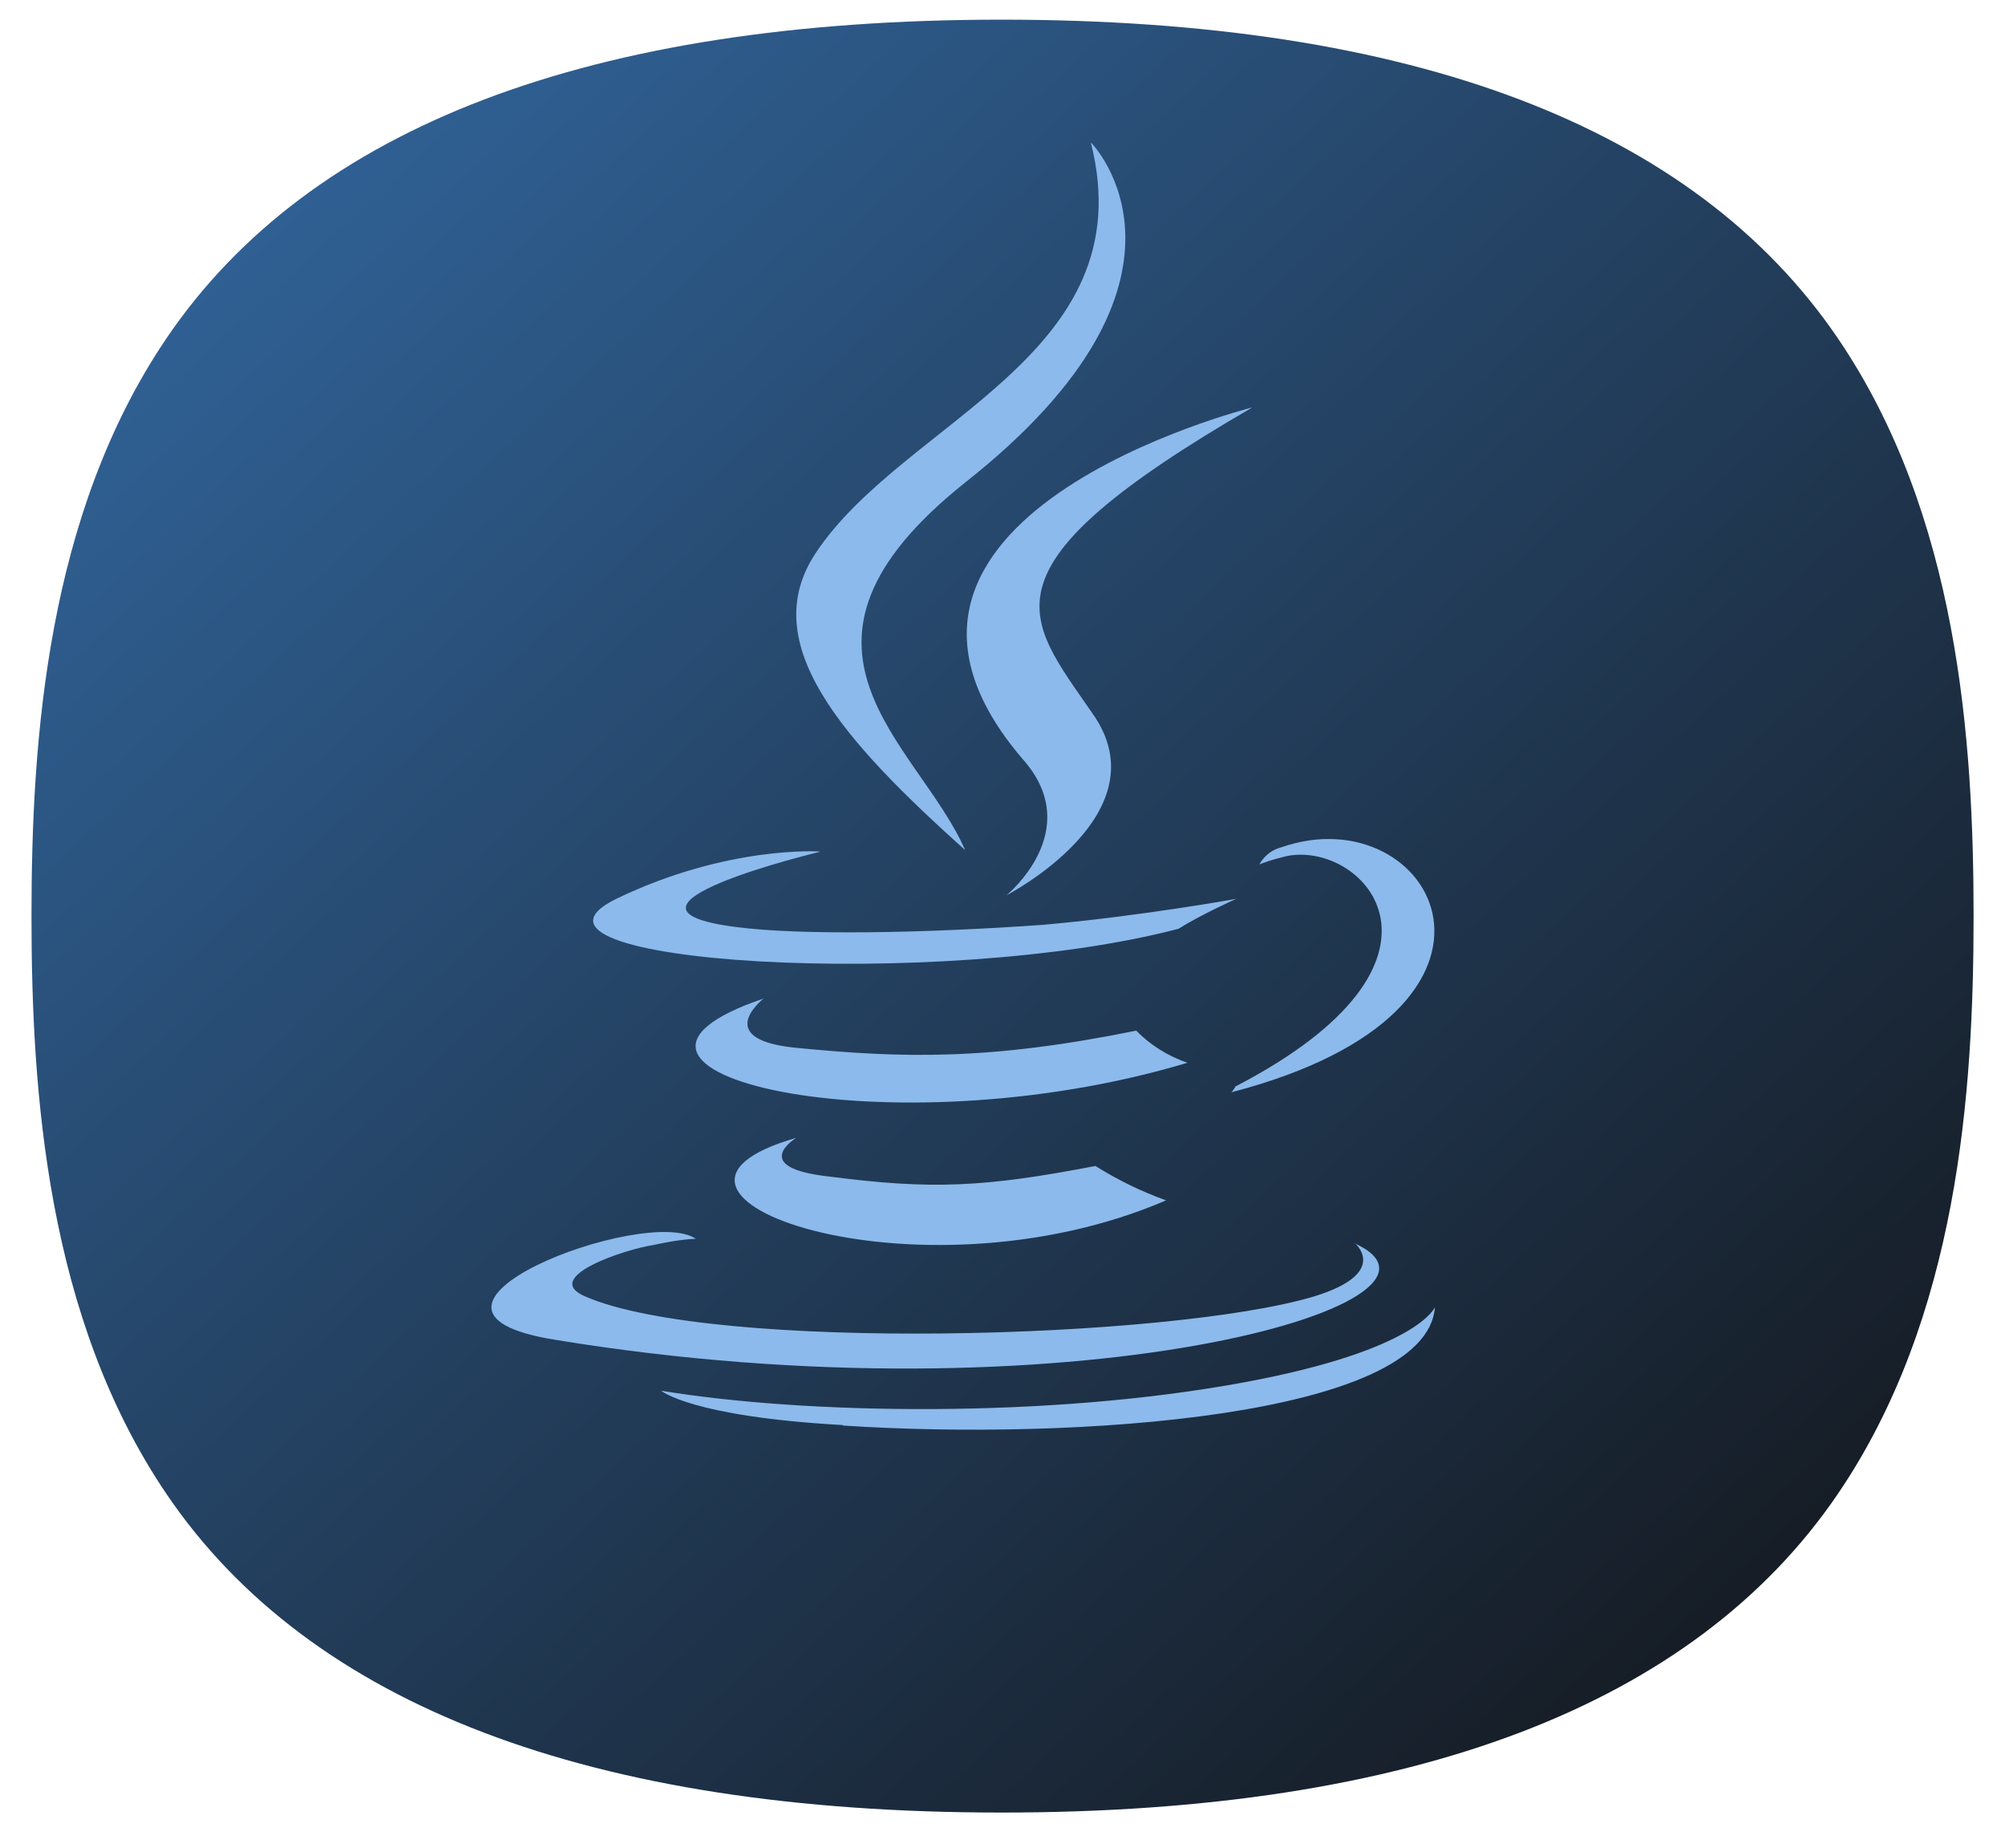 <svg width="51" height="47" viewBox="0 0 51 47" fill="none" xmlns="http://www.w3.org/2000/svg">
<path d="M46.738 38.011C43.079 43.378 35.923 46.1 25.474 46.1L25.457 46.1C15.023 46.097 7.885 43.374 4.242 38.008C1.192 33.515 0.801 27.788 0.801 23.3C0.801 18.813 1.192 13.086 4.242 8.593C7.885 3.226 15.023 0.504 25.457 0.5L25.477 0.5C35.926 0.5 43.079 3.221 46.738 8.589C49.807 13.091 50.201 18.816 50.201 23.3C50.201 27.784 49.807 33.508 46.738 38.011Z" fill="url(#paint0_linear_2206_9442)"/>
<path d="M20.254 28.94C20.254 28.94 18.999 29.701 21.125 29.928C23.68 30.258 25.036 30.201 27.863 29.655C28.428 30.008 29.027 30.303 29.66 30.53C23.295 33.269 15.246 30.371 20.254 28.94ZM19.44 25.383C19.44 25.383 18.084 26.417 20.198 26.645C22.967 26.917 25.149 26.974 28.903 26.213C29.265 26.588 29.717 26.86 30.203 27.031C22.538 29.326 13.946 27.247 19.429 25.395L19.44 25.383ZM34.454 31.61C34.454 31.61 35.381 32.371 33.425 32.973C29.785 34.064 18.14 34.393 14.884 32.973C13.742 32.485 15.913 31.769 16.614 31.667C17.326 31.508 17.699 31.508 17.699 31.508C16.444 30.633 9.378 33.314 14.115 34.075C27.116 36.211 37.823 33.144 34.454 31.621V31.61ZM20.842 21.668C20.842 21.668 14.918 23.088 18.717 23.577C20.345 23.793 23.555 23.736 26.551 23.52C28.993 23.304 31.447 22.861 31.447 22.861C31.447 22.861 30.576 23.247 29.977 23.622C23.94 25.213 12.352 24.497 15.675 22.861C18.502 21.498 20.842 21.657 20.842 21.657V21.668ZM31.447 27.622C37.54 24.452 34.714 21.395 32.747 21.77C32.261 21.884 32.034 21.986 32.034 21.986C32.034 21.986 32.193 21.657 32.577 21.555C36.444 20.191 39.485 25.656 31.322 27.781C31.322 27.781 31.379 27.724 31.435 27.622H31.447ZM21.441 36.257C27.309 36.643 36.285 36.041 36.5 33.246C36.5 33.246 36.07 34.337 31.661 35.155C26.653 36.086 20.458 35.973 16.817 35.371C16.817 35.371 17.575 36.029 21.441 36.245V36.257Z" fill="#8CBAEC"/>
<path d="M27.762 3.637C27.762 3.637 31.131 7.079 24.551 12.272C19.271 16.476 23.352 18.884 24.551 21.623C21.453 18.839 19.226 16.373 20.741 14.078C22.968 10.693 29.118 9.056 27.75 3.637L27.762 3.637ZM26.032 19.328C27.615 21.134 25.602 22.77 25.602 22.77C25.602 22.77 29.627 20.691 27.773 18.123C26.088 15.669 24.777 14.465 31.854 10.363C31.854 10.363 20.707 13.147 26.032 19.328Z" fill="#8CBAEC"/>
<defs>
<linearGradient id="paint0_linear_2206_9442" x1="0.81" y1="0.626" x2="46.326" y2="49.951" gradientUnits="userSpaceOnUse">
<stop stop-color="#336AA4"/>
<stop offset="1" stop-color="#121214"/>
</linearGradient>
</defs>
</svg>
